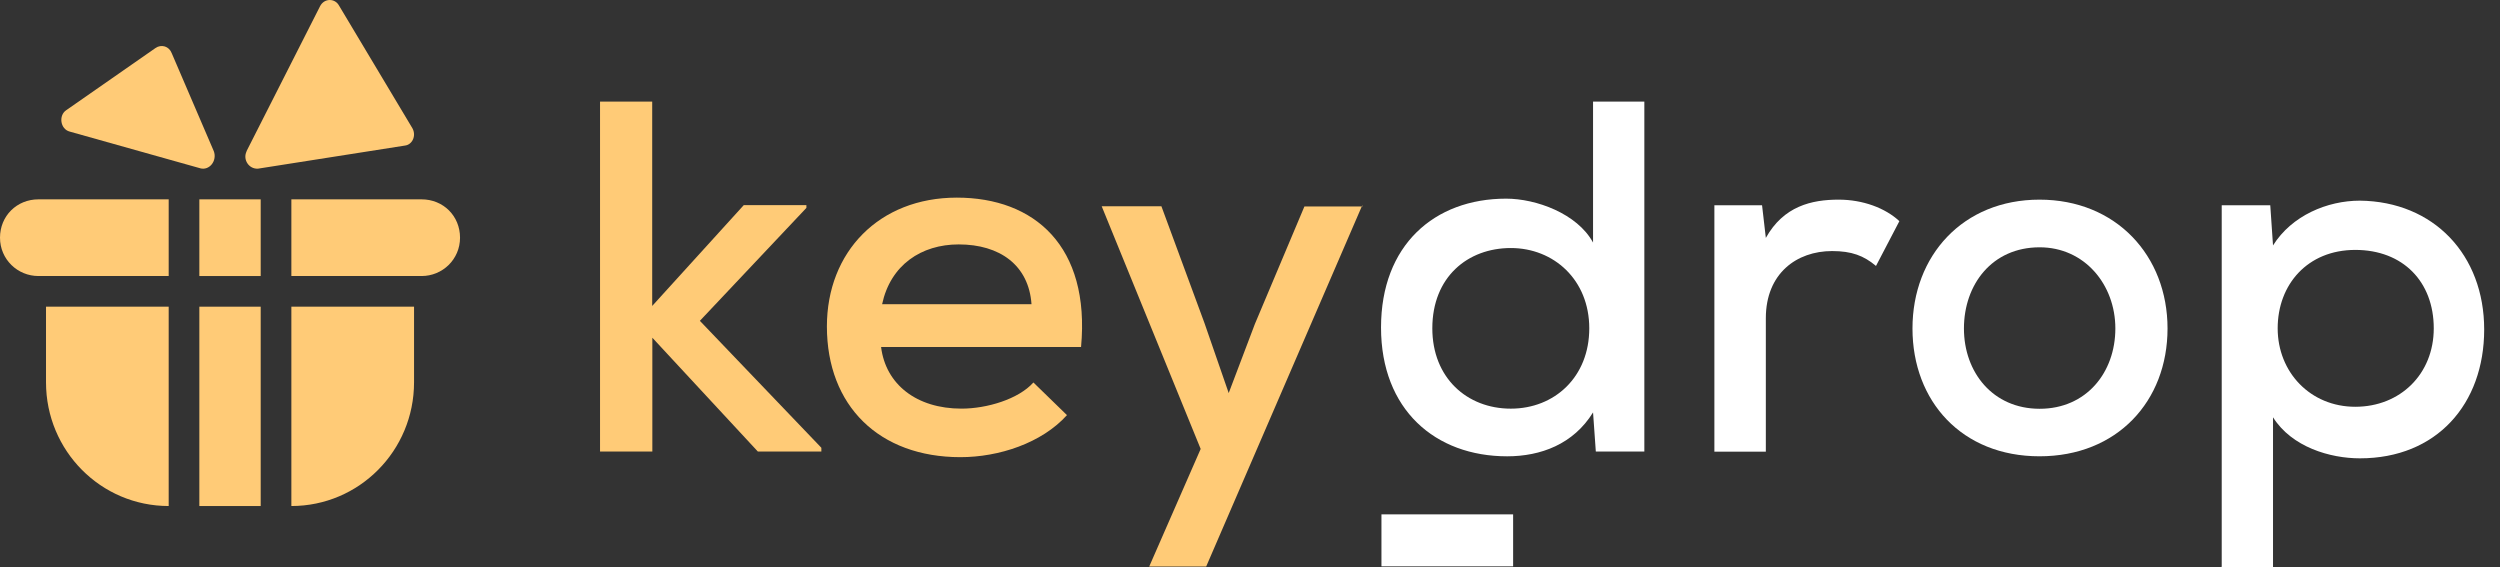<svg width="141" height="32" viewBox="0 0 141 32" fill="none" xmlns="http://www.w3.org/2000/svg">
<rect x="0" y="0" width="141" height="32" fill="#333333" stroke="none"/>
<g clip-path="url(#clip0_8355_27821)">
<path d="M36.784 5.729V17.256L41.948 11.57H45.481V11.725L39.473 18.095L46.325 25.255V25.467H42.743L36.792 19.048V25.467H33.842V5.729H36.792H36.784Z" fill="#FFCB77"/>
<path d="M49.694 19.577C49.956 21.678 51.694 23.047 54.227 23.047C55.653 23.047 57.44 22.517 58.284 21.572L60.177 23.413C58.751 24.994 56.333 25.784 54.169 25.784C49.587 25.784 46.637 22.892 46.637 18.412C46.637 14.2 49.587 11.146 53.964 11.146C58.341 11.146 61.497 13.883 60.972 19.569H49.694V19.577ZM58.177 17.157C58.022 14.95 56.382 13.785 54.071 13.785C51.964 13.785 50.227 14.941 49.751 17.157H58.185H58.177Z" fill="#FFCB77"/>
<path d="M76.832 11.578L68.029 31.951H64.816L67.718 25.32L62.136 11.635H65.504L67.931 18.217L69.299 22.168L70.775 18.274L73.57 11.643H76.84V11.594L76.832 11.578Z" fill="#FFCB77"/>
<path d="M92.741 5.729V25.467H90.004L89.848 23.26C88.742 25.052 86.897 25.736 85.004 25.736C80.947 25.736 77.89 23.105 77.89 18.47C77.89 13.835 80.889 11.204 84.947 11.204C86.635 11.204 88.955 12.043 89.848 13.68V5.729H92.75H92.741ZM80.783 18.519C80.783 21.305 82.734 23.048 85.209 23.048C87.684 23.048 89.635 21.256 89.635 18.519C89.635 15.782 87.635 13.989 85.209 13.989C82.783 13.989 80.783 15.619 80.783 18.519Z" fill="white"/>
<path d="M99.38 11.578L99.593 13.418C100.593 11.626 102.175 11.26 103.699 11.26C105.068 11.26 106.33 11.732 107.125 12.473L105.806 14.999C105.117 14.42 104.437 14.16 103.33 14.16C101.331 14.16 99.593 15.422 99.593 17.948V25.474H96.691V11.578H99.38Z" fill="white"/>
<path d="M122.249 18.526C122.249 22.632 119.405 25.735 115.028 25.735C110.651 25.735 107.864 22.632 107.864 18.526C107.864 14.42 110.708 11.26 115.028 11.26C119.347 11.26 122.249 14.42 122.249 18.526ZM110.766 18.526C110.766 21.002 112.397 23.055 115.036 23.055C117.675 23.055 119.306 21.002 119.306 18.526C119.306 16.05 117.569 13.948 115.036 13.948C112.348 13.948 110.766 16.05 110.766 18.526Z" fill="white"/>
<path d="M125.305 31.943V11.578H128.043L128.198 13.843C129.256 12.156 131.256 11.317 133.1 11.317C137.264 11.366 140.108 14.372 140.108 18.584C140.108 22.795 137.419 25.85 133.1 25.85C131.411 25.85 129.256 25.214 128.198 23.536V32.008H125.297V31.959L125.305 31.943ZM137.264 18.518C137.264 15.887 135.526 14.095 132.838 14.095C130.149 14.095 128.461 16.042 128.461 18.518C128.461 20.995 130.305 22.942 132.838 22.942C135.37 22.942 137.264 21.101 137.264 18.518Z" fill="white"/>
<path d="M14.703 11.243H11.243V15.568H14.703V11.243Z" fill="#FFCB77"/>
<path d="M14.703 17.297H11.243V28.54H14.703V17.297Z" fill="#FFCB77"/>
<path d="M9.514 15.568H2.168C0.989 15.568 0 14.628 0 13.405C0 12.182 0.945 11.243 2.168 11.243H9.514V15.568Z" fill="#FFCB77"/>
<path d="M9.514 28.54C5.689 28.54 2.595 25.422 2.595 21.566V17.297H9.514V28.54Z" fill="#FFCB77"/>
<path d="M16.433 15.568H23.778C24.957 15.568 25.946 14.628 25.946 13.405C25.946 12.182 25.001 11.243 23.778 11.243H16.433V15.568Z" fill="#FFCB77"/>
<path d="M16.433 28.54C20.257 28.54 23.352 25.422 23.352 21.566V17.297H16.433V28.54Z" fill="#FFCB77"/>
<path d="M11.291 9.49L3.93 7.421C3.395 7.28 3.297 6.506 3.734 6.216L8.767 2.711C9.106 2.473 9.543 2.615 9.686 3.002L12.06 8.53C12.256 9.058 11.819 9.639 11.284 9.49H11.291Z" fill="#FFCB77"/>
<path d="M13.901 8.534L18.049 0.356C18.28 -0.111 18.888 -0.111 19.12 0.313L23.26 7.233C23.491 7.65 23.26 8.16 22.84 8.21L14.56 9.511C14.046 9.554 13.677 9.001 13.909 8.534H13.901Z" fill="#FFCB77"/>
<path d="M85.34 29.01H77.914V31.942H85.34V29.01Z" fill="white"/>
</g>
<defs>
<clipPath id="clip0_8355_27821">
<rect width="140.108" height="32" fill="white"/>
</clipPath>
</defs>
</svg>
